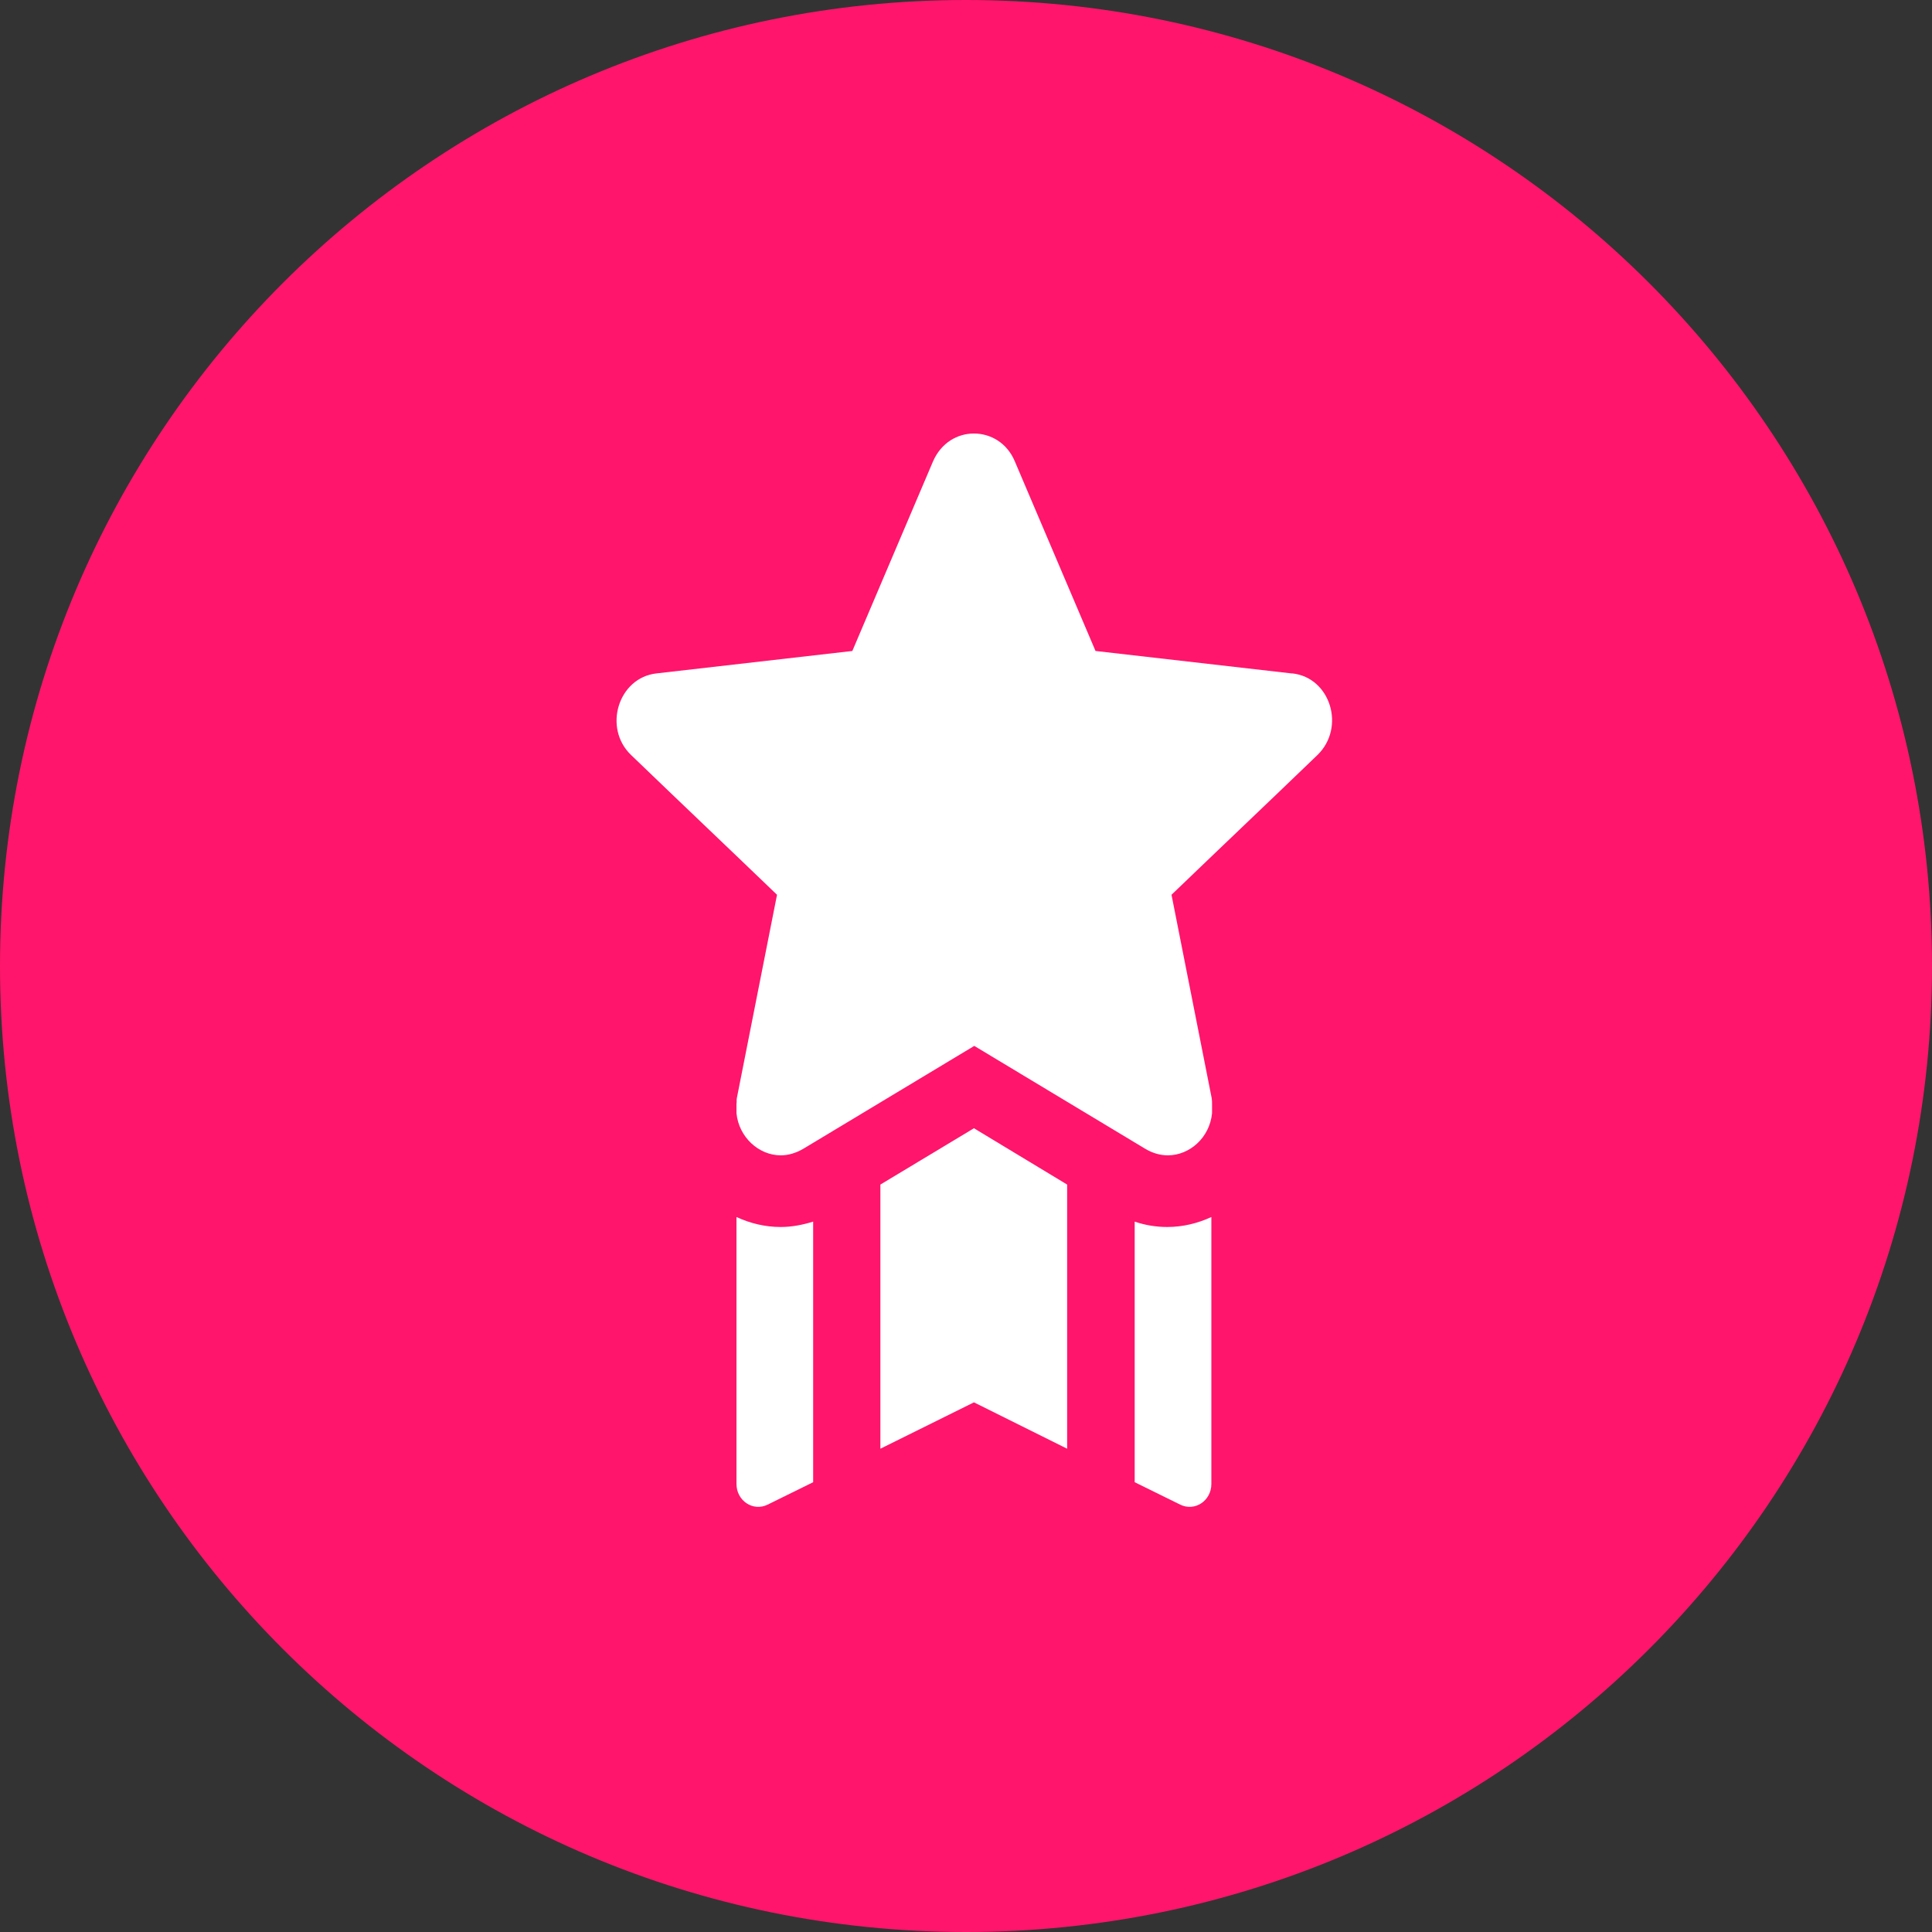 <svg width="54" height="54" viewBox="0 0 54 54" fill="none" xmlns="http://www.w3.org/2000/svg">
<rect x="0" y="0" width="54" height="54" fill="#333333" stroke="none"/>
<path d="M0 27C0 12.088 12.088 0 27 0C41.912 0 54 12.088 54 27C54 41.912 41.912 54 27 54C12.088 54 0 41.912 0 27Z" fill="#FF156B"/>
<path d="M27.222 31.535L24.607 33.109V40.492L27.222 39.196L29.827 40.492V33.109L27.222 31.535Z" fill="white"/>
<path d="M21.822 34.295C21.387 34.295 20.972 34.195 20.585 34.016V41.478C20.585 41.946 21.048 42.255 21.453 42.056L22.728 41.428V34.145C22.435 34.235 22.133 34.295 21.822 34.295Z" fill="white"/>
<path d="M31.715 34.145V41.428L32.99 42.056C33.396 42.255 33.858 41.946 33.858 41.478V34.016C33.471 34.195 33.056 34.295 32.622 34.295C32.319 34.295 32.008 34.245 31.715 34.145Z" fill="white"/>
<path d="M33.858 30.867V31.126C33.858 31.047 33.858 30.957 33.858 30.867Z" fill="white"/>
<path d="M20.585 31.126V30.867C20.585 30.957 20.585 31.047 20.585 31.126Z" fill="white"/>
<path d="M36.096 18.822L30.62 18.195L28.364 12.894C28.147 12.376 27.684 12.117 27.222 12.117C26.759 12.117 26.306 12.376 26.079 12.894L23.823 18.195L18.348 18.822C17.281 18.942 16.847 20.346 17.64 21.104L18.782 22.2L20.585 23.923L21.718 25.009L20.594 30.698C20.585 30.748 20.594 30.798 20.585 30.857V31.116C20.651 31.784 21.208 32.292 21.822 32.292C22.029 32.292 22.237 32.232 22.445 32.113L22.728 31.943L27.231 29.233L31.734 31.943L32.017 32.113C32.216 32.232 32.433 32.292 32.64 32.292C33.254 32.292 33.811 31.794 33.877 31.116V30.857C33.877 30.808 33.877 30.758 33.868 30.698L32.744 25.009L33.877 23.923L35.68 22.2L36.822 21.104C37.615 20.337 37.191 18.942 36.124 18.822H36.096Z" fill="white"/>
<path d="M18.697 31.196V30.828C18.697 30.947 18.697 31.076 18.697 31.196Z" fill="white"/>
<path d="M35.737 30.828V31.196C35.737 31.076 35.737 30.947 35.737 30.828Z" fill="white"/>
</svg>
